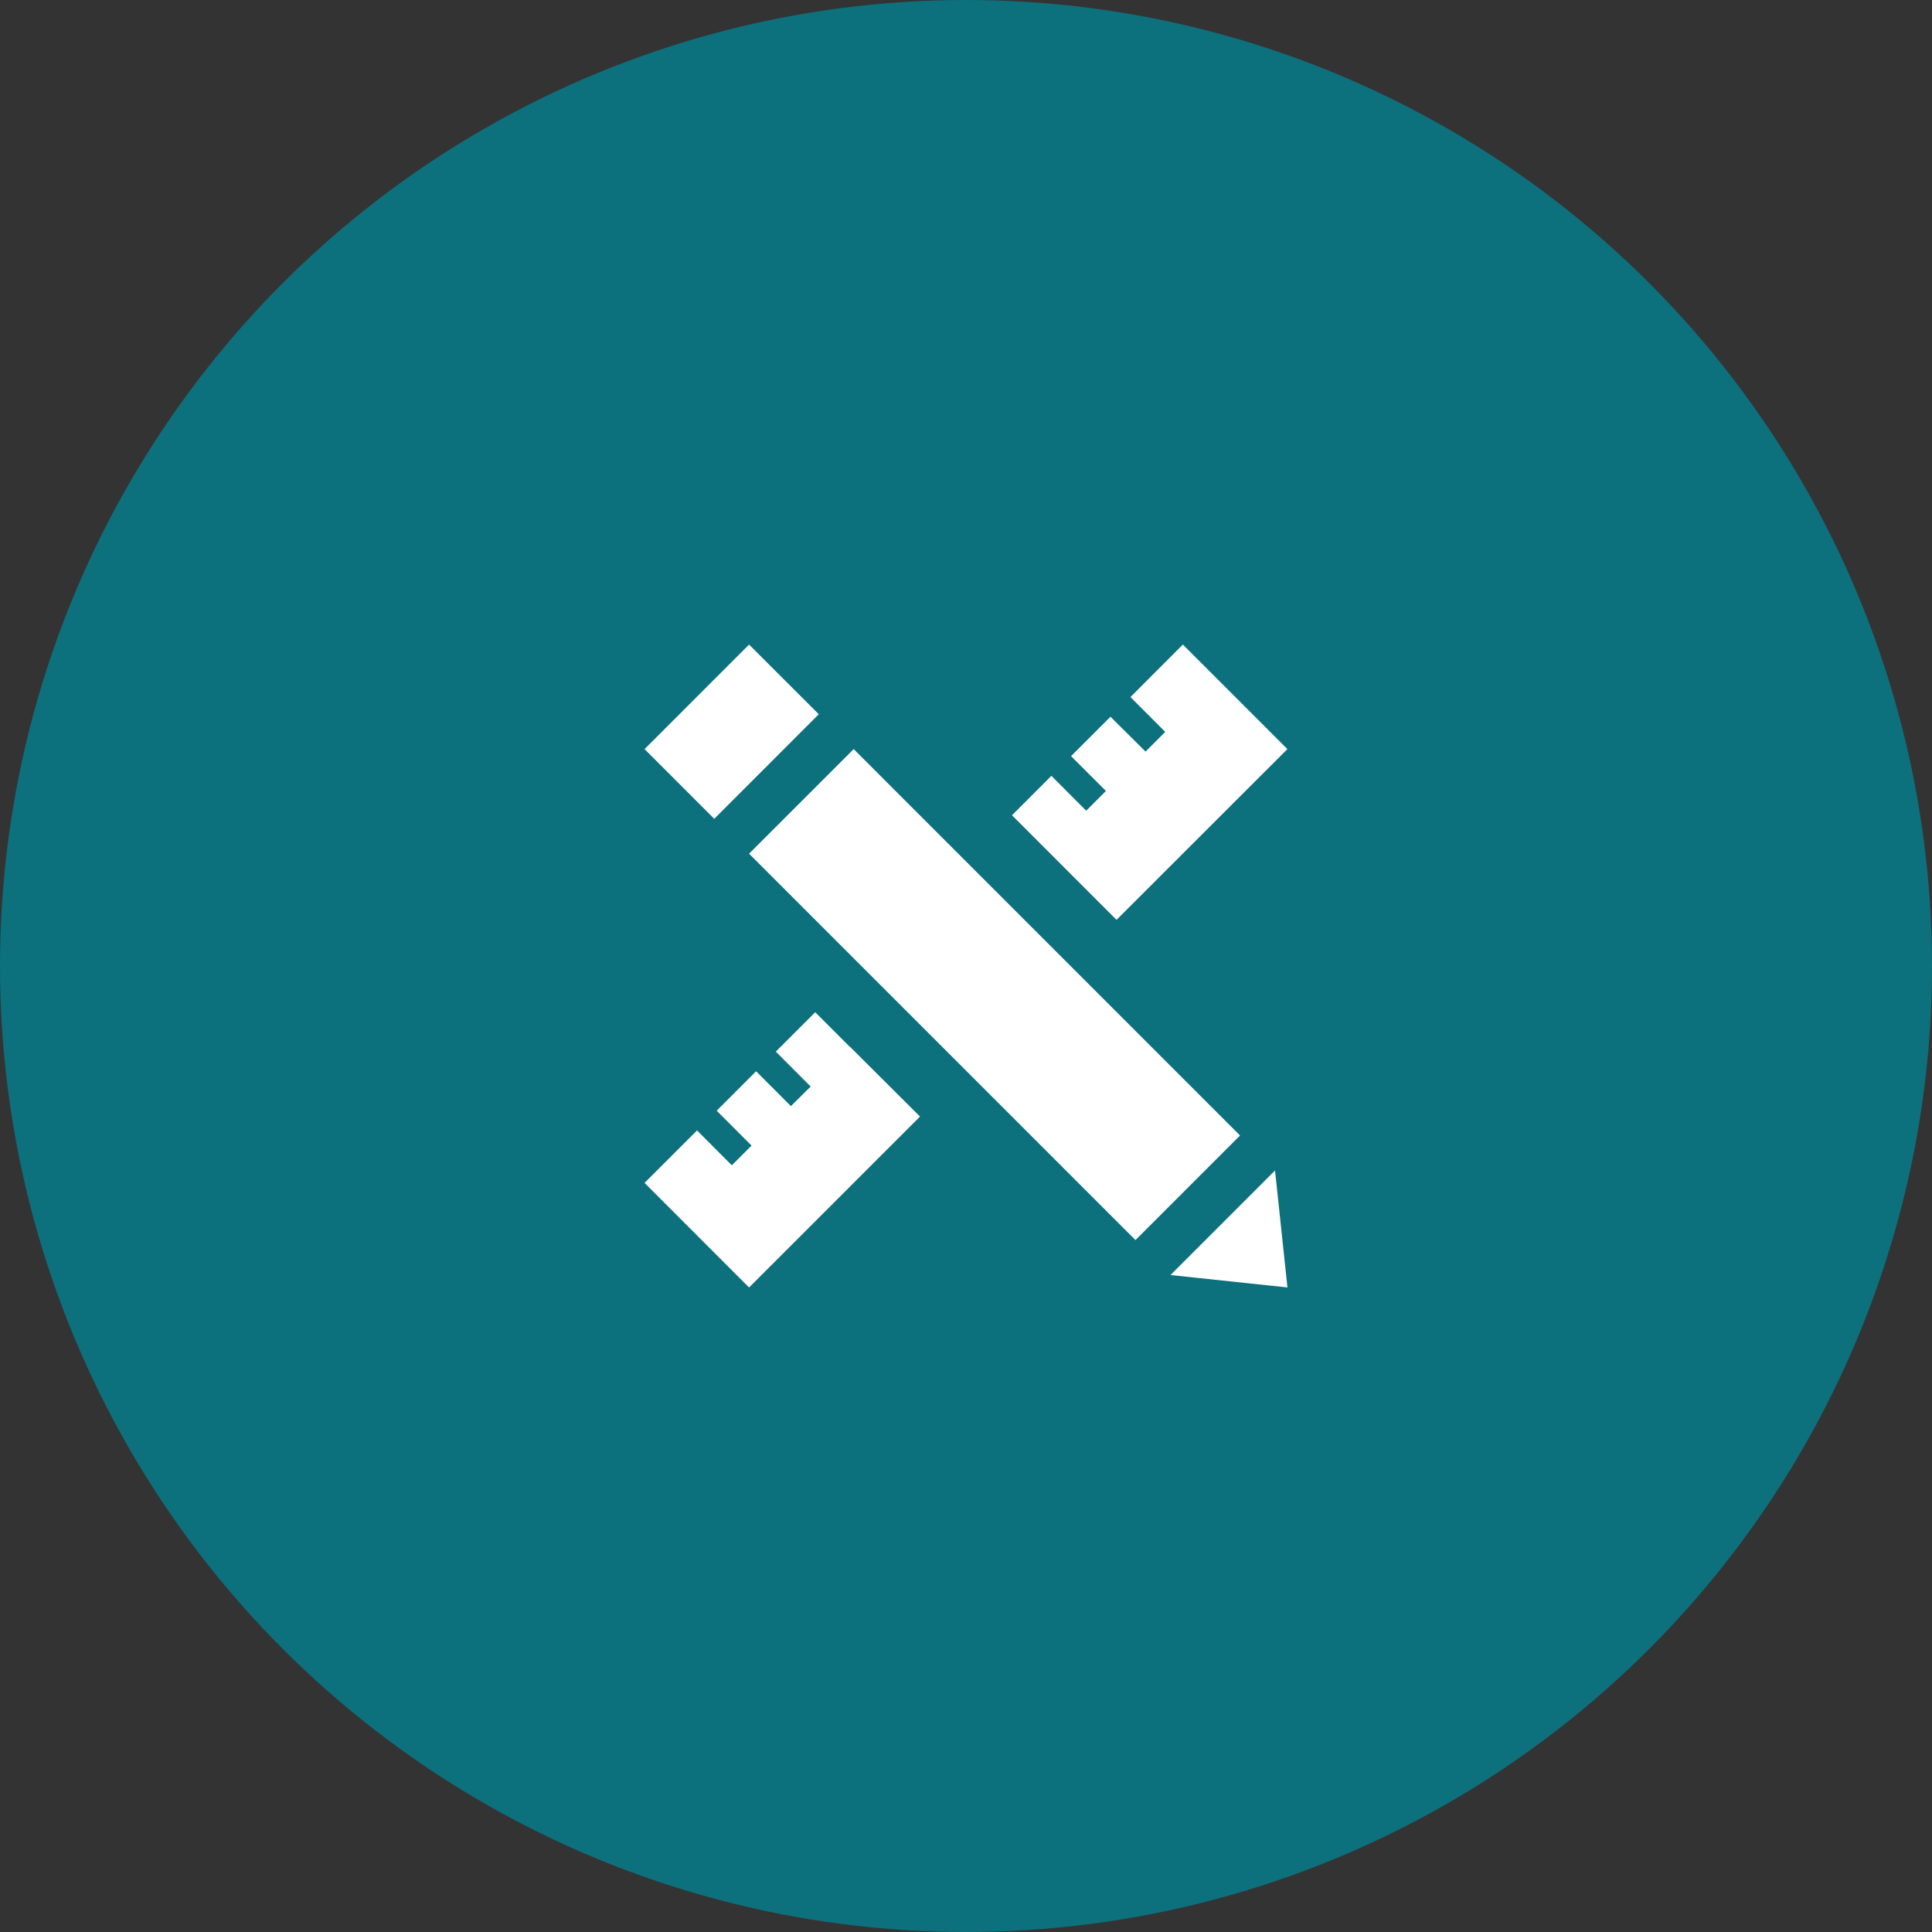 <svg xmlns="http://www.w3.org/2000/svg" width="45" height="45" viewBox="0 0 45 45">
  <rect x="0" y="0" width="45" height="45" fill="#333333" stroke="none"/>
  <g id="Gruppe_10" data-name="Gruppe 10" transform="translate(0)">
    <circle id="Ellipse_2" data-name="Ellipse 2" cx="22.5" cy="22.5" r="22.5" transform="translate(0)" fill="#0d707d"/>
    <g id="Gruppe_102" data-name="Gruppe 102" transform="translate(15 15.004)">
      <path id="Pfad_119" data-name="Pfad 119" d="M4.071,1.632,2.447.009.013,2.444,1.636,4.068Z" transform="translate(0 0)" fill="#fff"/>
      <path id="Pfad_120" data-name="Pfad 120" d="M421.287,418.869l-2.435,2.435,2.724.289Z" transform="translate(-406.589 -406.61)" fill="#fff"/>
      <path id="Pfad_121" data-name="Pfad 121" d="M299.221,2.444,296.786.009l-1.221,1.223.811.811-.459.459L295.1,1.69l-.918.918.812.811-.459.46-.811-.812-.918.918,2.435,2.436Z" transform="translate(-284.235 0)" fill="#fff"/>
      <path id="Pfad_122" data-name="Pfad 122" d="M4.8,293.625l-.812-.812-.918.917.812.813L3.422,295l-.811-.812-.918.918.812.813-.459.459-.811-.812L.013,296.788l2.434,2.436,3.982-3.981L4.8,293.619Z" transform="translate(0 -284.24)" fill="#fff"/>
      <path id="Pfad_123" data-name="Pfad 123" d="M85.679,83.256l-2.437,2.436,9,9,2.436-2.436Z" transform="translate(-80.795 -80.812)" fill="#fff"/>
    </g>
  </g>
</svg>
